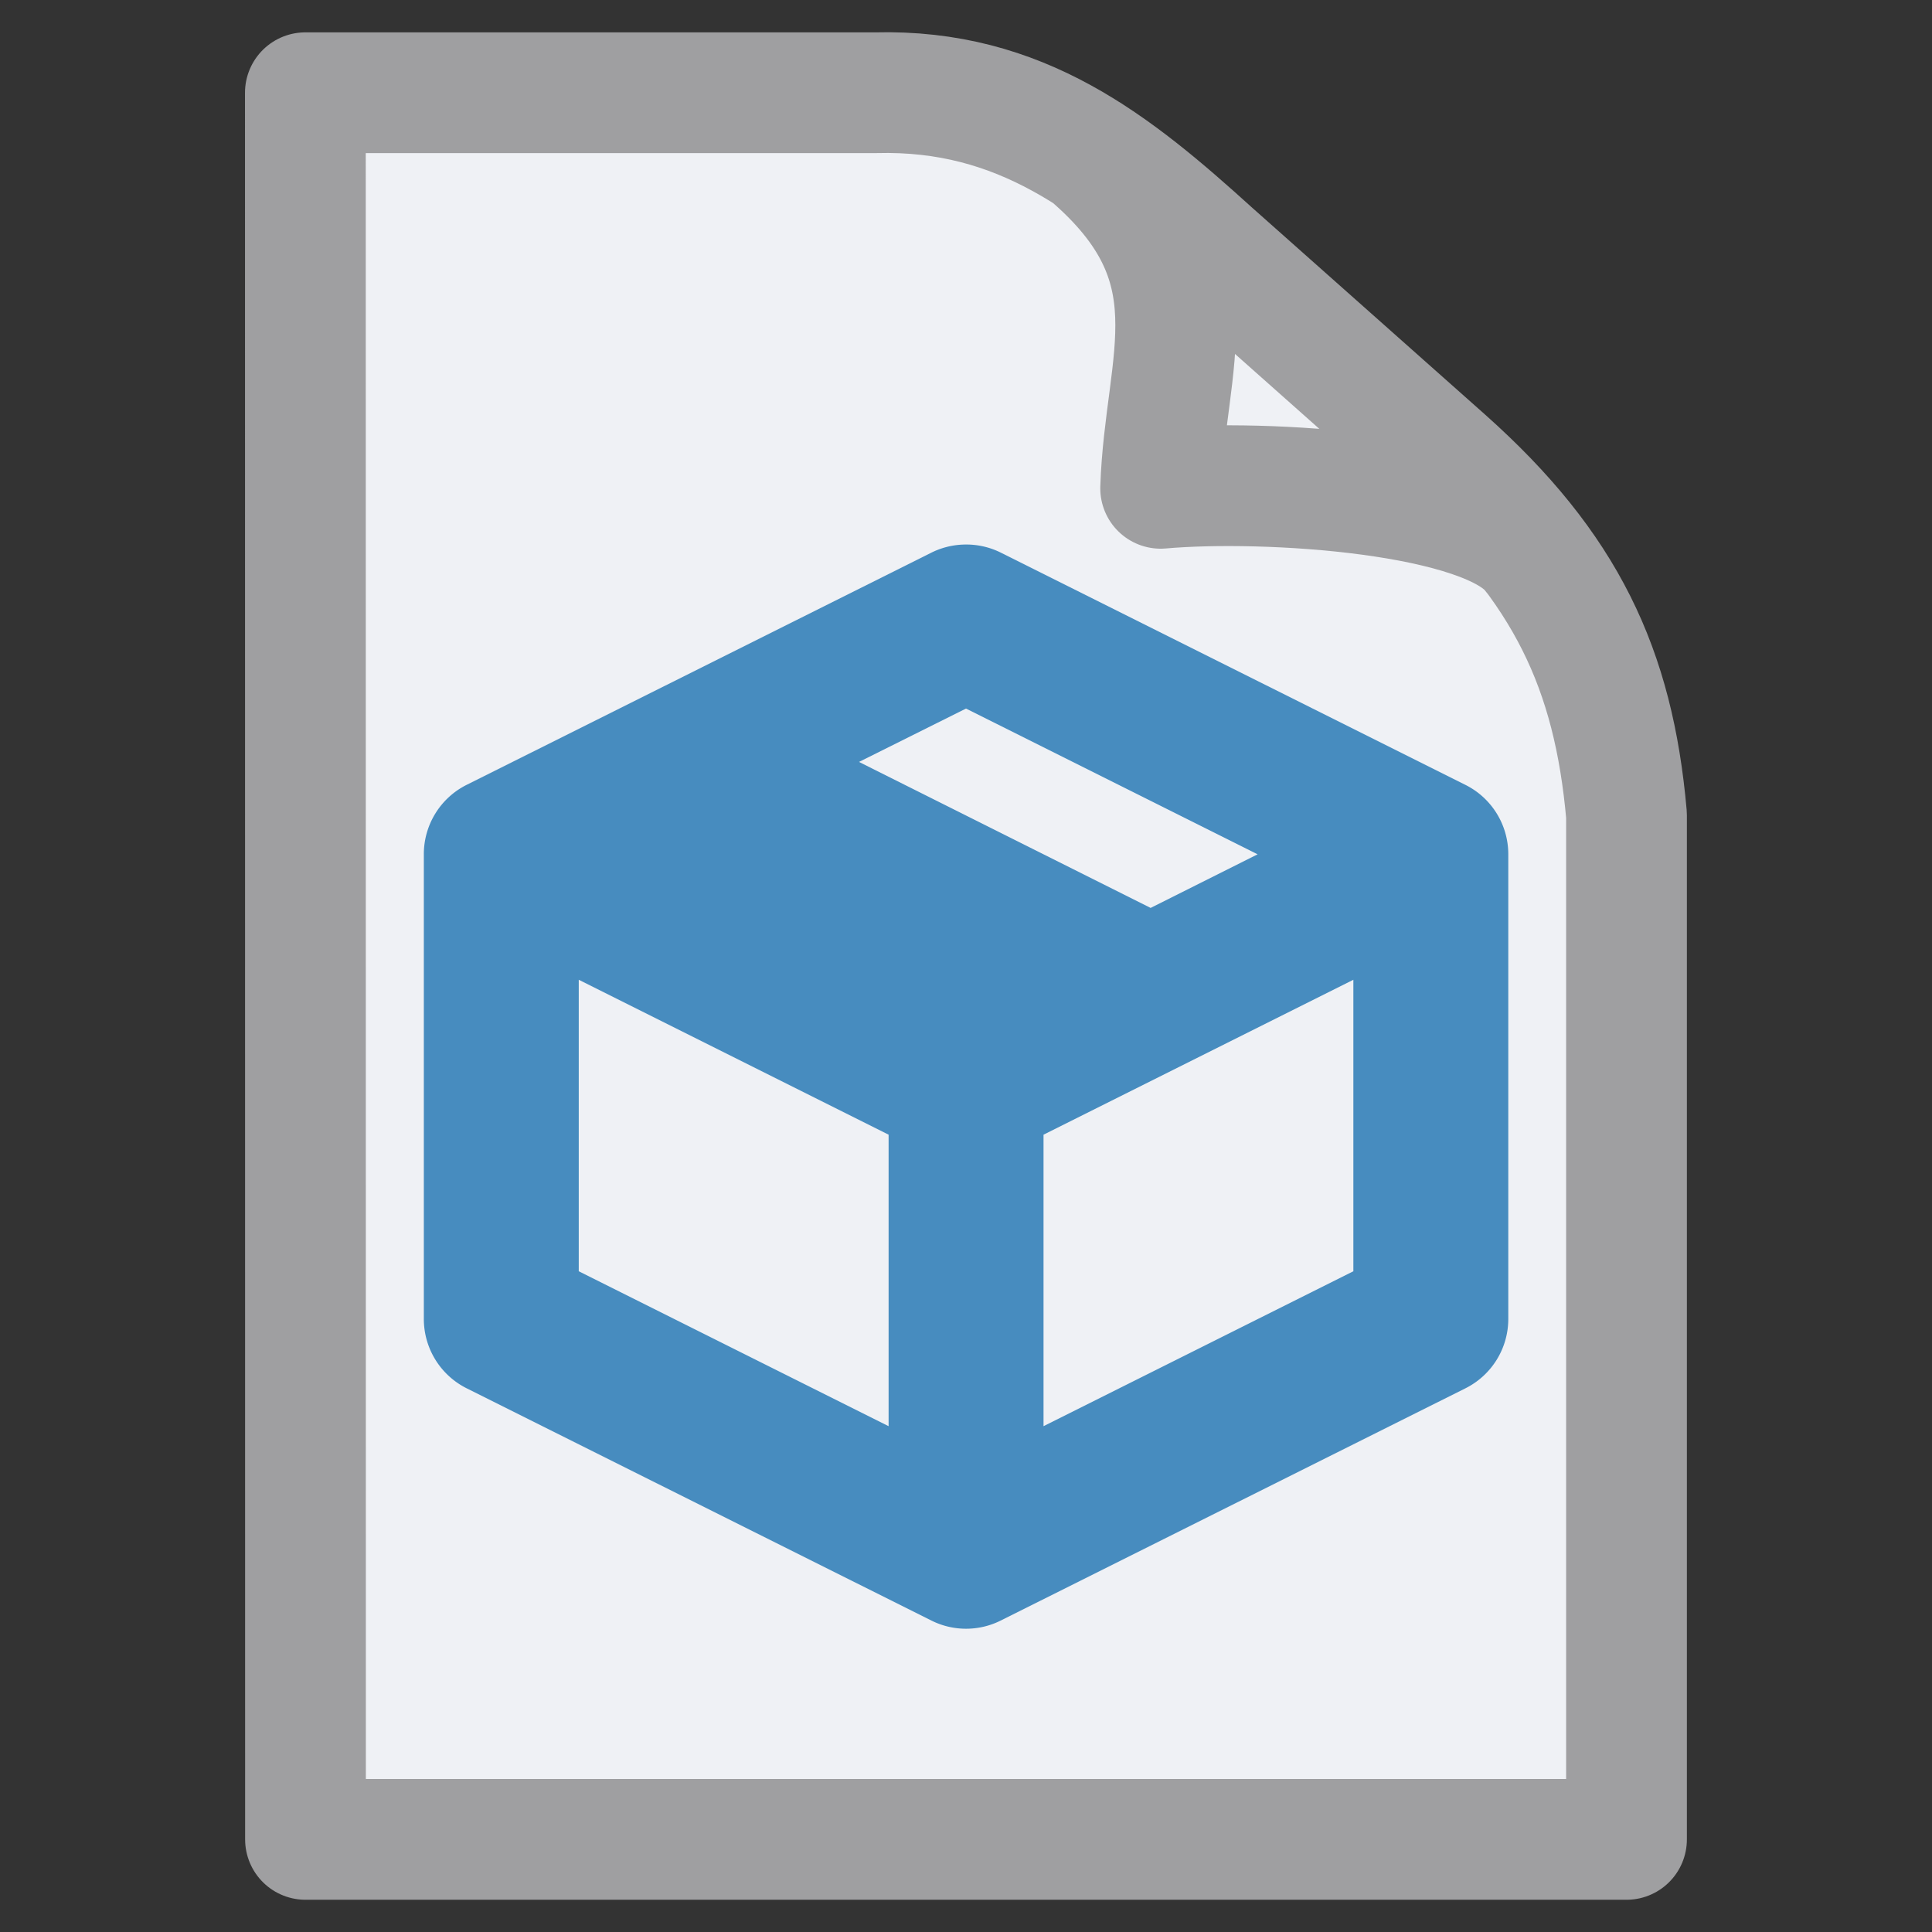 <svg xmlns="http://www.w3.org/2000/svg" width="16" height="16"><rect width="100%" height="100%" fill="#333333" stroke="none"/><path fill="#eff1f5" stroke="#9f9fa1" stroke-linecap="round" stroke-linejoin="round" d="m12.698 4.59c-.368-.508-2.218-.623-3.086-.546.034-1.064.492-1.839-.593-2.766m-6.49-.51h4.721c1.205-.032 1.977.591 2.788 1.326l1.932 1.716c.998.89 1.393 1.729 1.5 2.94v8.483h-10.94z"/><path fill="#478cbf" fill-rule="evenodd" d="m7.976 4.51a.642.642 0 0 0 -.263.067l-3.849 1.923a.642.642 0 0 0 -.354.574v3.849a.642.642 0 0 0 .354.574l3.85 1.924a.642.642 0 0 0 .573 0l3.85-1.924a.642.642 0 0 0 .354-.574v-3.85a.642.642 0 0 0 -.355-.573l-3.849-1.924a.642.642 0 0 0 -.31-.066zm.024 1.358 2.415 1.207-.886.444-2.415-1.209zm-3.207 2.246 2.566 1.283v2.414l-2.566-1.283zm6.415 0v2.414l-2.566 1.283v-2.414z"/></svg>
